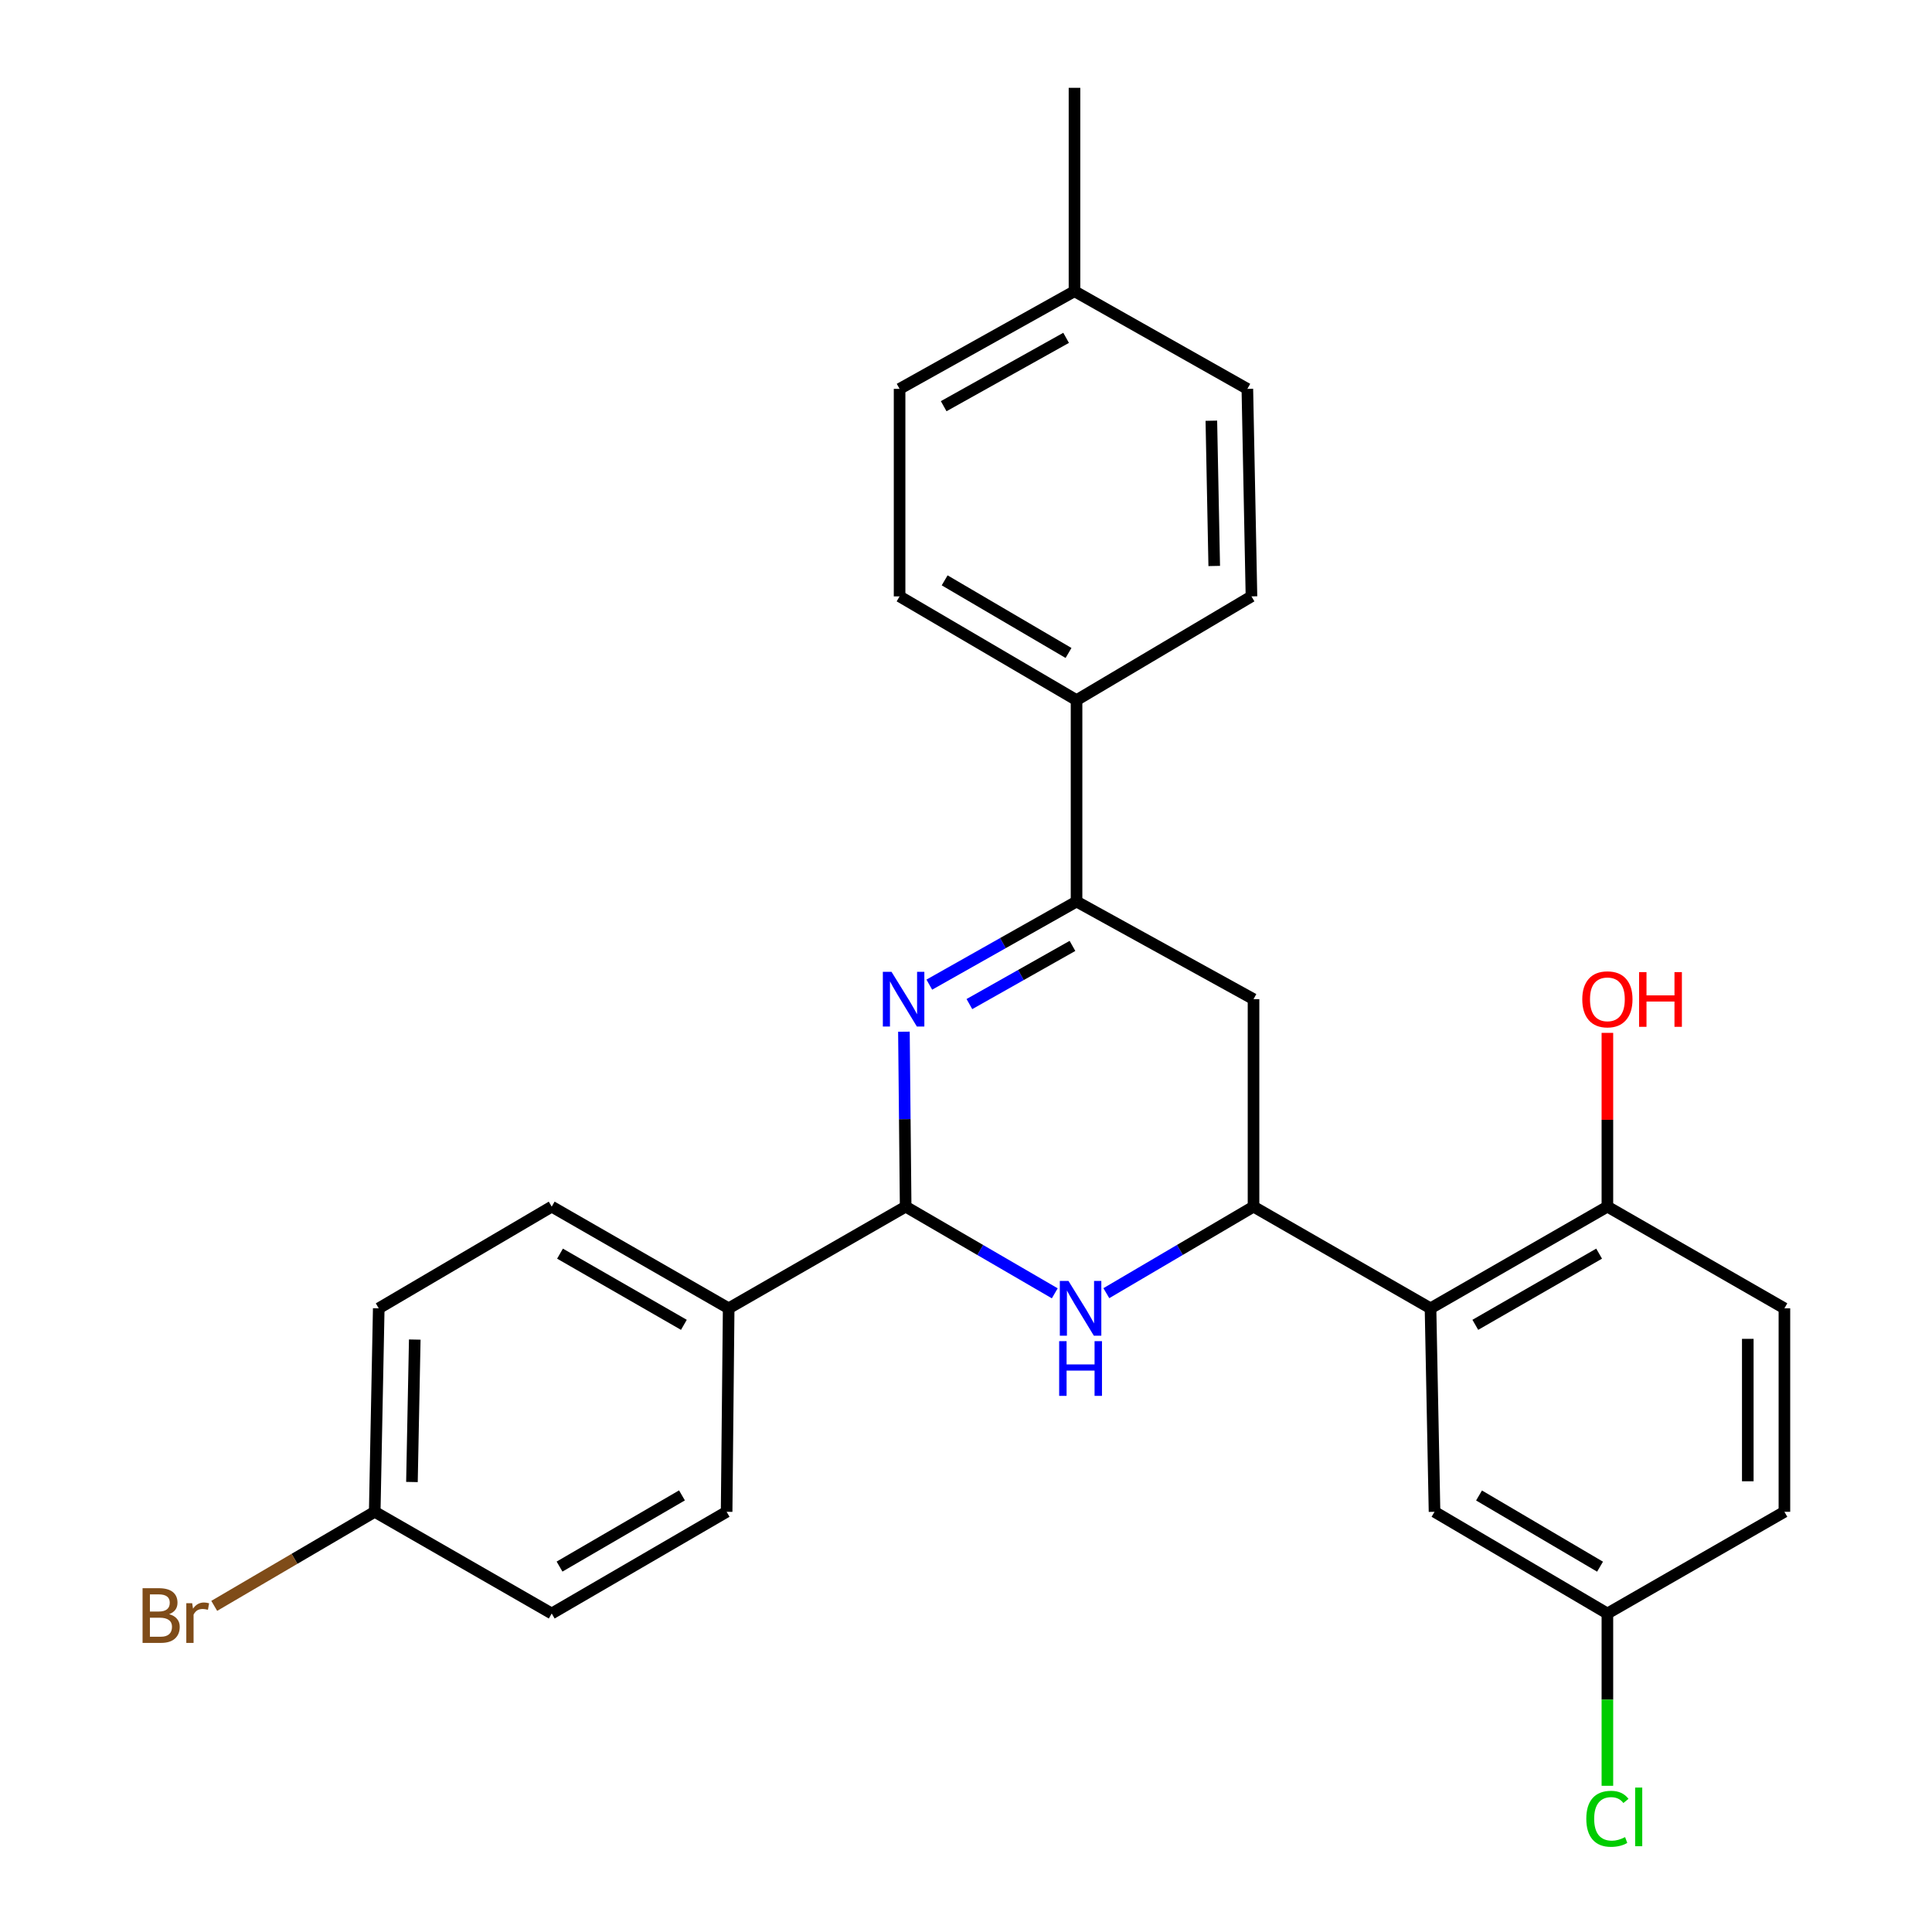<?xml version='1.0' encoding='iso-8859-1'?>
<svg version='1.1' baseProfile='full'
              xmlns='http://www.w3.org/2000/svg'
                      xmlns:rdkit='http://www.rdkit.org/xml'
                      xmlns:xlink='http://www.w3.org/1999/xlink'
                  xml:space='preserve'
width='1000px' height='1000px' viewBox='0 0 1000 1000'>
<!-- END OF HEADER -->
<rect style='opacity:1.0;fill:#FFFFFF;stroke:none' width='1000' height='1000' x='0' y='0'> </rect>
<path class='bond-1' d='M 467.867,534.008 L 468.315,579.282' style='fill:none;fill-rule:evenodd;stroke:#0000FF;stroke-width:6px;stroke-linecap:butt;stroke-linejoin:miter;stroke-opacity:1' />
<path class='bond-1' d='M 468.315,579.282 L 468.764,624.555' style='fill:none;fill-rule:evenodd;stroke:#000000;stroke-width:6px;stroke-linecap:butt;stroke-linejoin:miter;stroke-opacity:1' />
<path class='bond-3' d='M 481.01,509.651 L 519.114,488.144' style='fill:none;fill-rule:evenodd;stroke:#0000FF;stroke-width:6px;stroke-linecap:butt;stroke-linejoin:miter;stroke-opacity:1' />
<path class='bond-3' d='M 519.114,488.144 L 557.218,466.638' style='fill:none;fill-rule:evenodd;stroke:#000000;stroke-width:6px;stroke-linecap:butt;stroke-linejoin:miter;stroke-opacity:1' />
<path class='bond-3' d='M 501.76,519.71 L 528.433,504.655' style='fill:none;fill-rule:evenodd;stroke:#0000FF;stroke-width:6px;stroke-linecap:butt;stroke-linejoin:miter;stroke-opacity:1' />
<path class='bond-3' d='M 528.433,504.655 L 555.105,489.6' style='fill:none;fill-rule:evenodd;stroke:#000000;stroke-width:6px;stroke-linecap:butt;stroke-linejoin:miter;stroke-opacity:1' />
<path class='bond-0' d='M 545.945,669.422 L 507.354,646.989' style='fill:none;fill-rule:evenodd;stroke:#0000FF;stroke-width:6px;stroke-linecap:butt;stroke-linejoin:miter;stroke-opacity:1' />
<path class='bond-0' d='M 507.354,646.989 L 468.764,624.555' style='fill:none;fill-rule:evenodd;stroke:#000000;stroke-width:6px;stroke-linecap:butt;stroke-linejoin:miter;stroke-opacity:1' />
<path class='bond-27' d='M 572.639,669.346 L 610.73,646.951' style='fill:none;fill-rule:evenodd;stroke:#0000FF;stroke-width:6px;stroke-linecap:butt;stroke-linejoin:miter;stroke-opacity:1' />
<path class='bond-27' d='M 610.73,646.951 L 648.821,624.555' style='fill:none;fill-rule:evenodd;stroke:#000000;stroke-width:6px;stroke-linecap:butt;stroke-linejoin:miter;stroke-opacity:1' />
<path class='bond-6' d='M 468.764,624.555 L 377.16,677.187' style='fill:none;fill-rule:evenodd;stroke:#000000;stroke-width:6px;stroke-linecap:butt;stroke-linejoin:miter;stroke-opacity:1' />
<path class='bond-2' d='M 648.821,624.555 L 648.821,517.163' style='fill:none;fill-rule:evenodd;stroke:#000000;stroke-width:6px;stroke-linecap:butt;stroke-linejoin:miter;stroke-opacity:1' />
<path class='bond-4' d='M 648.821,624.555 L 740.435,677.187' style='fill:none;fill-rule:evenodd;stroke:#000000;stroke-width:6px;stroke-linecap:butt;stroke-linejoin:miter;stroke-opacity:1' />
<path class='bond-5' d='M 557.218,466.638 L 648.821,517.163' style='fill:none;fill-rule:evenodd;stroke:#000000;stroke-width:6px;stroke-linecap:butt;stroke-linejoin:miter;stroke-opacity:1' />
<path class='bond-7' d='M 557.218,466.638 L 557.218,362.385' style='fill:none;fill-rule:evenodd;stroke:#000000;stroke-width:6px;stroke-linecap:butt;stroke-linejoin:miter;stroke-opacity:1' />
<path class='bond-8' d='M 740.435,677.187 L 831.985,624.555' style='fill:none;fill-rule:evenodd;stroke:#000000;stroke-width:6px;stroke-linecap:butt;stroke-linejoin:miter;stroke-opacity:1' />
<path class='bond-8' d='M 763.617,685.729 L 827.702,648.886' style='fill:none;fill-rule:evenodd;stroke:#000000;stroke-width:6px;stroke-linecap:butt;stroke-linejoin:miter;stroke-opacity:1' />
<path class='bond-9' d='M 740.435,677.187 L 742.51,782.504' style='fill:none;fill-rule:evenodd;stroke:#000000;stroke-width:6px;stroke-linecap:butt;stroke-linejoin:miter;stroke-opacity:1' />
<path class='bond-10' d='M 377.16,677.187 L 285.568,624.555' style='fill:none;fill-rule:evenodd;stroke:#000000;stroke-width:6px;stroke-linecap:butt;stroke-linejoin:miter;stroke-opacity:1' />
<path class='bond-10' d='M 353.976,685.731 L 289.861,648.888' style='fill:none;fill-rule:evenodd;stroke:#000000;stroke-width:6px;stroke-linecap:butt;stroke-linejoin:miter;stroke-opacity:1' />
<path class='bond-11' d='M 377.16,677.187 L 376.097,782.504' style='fill:none;fill-rule:evenodd;stroke:#000000;stroke-width:6px;stroke-linecap:butt;stroke-linejoin:miter;stroke-opacity:1' />
<path class='bond-12' d='M 557.218,362.385 L 465.625,308.689' style='fill:none;fill-rule:evenodd;stroke:#000000;stroke-width:6px;stroke-linecap:butt;stroke-linejoin:miter;stroke-opacity:1' />
<path class='bond-12' d='M 553.067,337.975 L 488.952,300.388' style='fill:none;fill-rule:evenodd;stroke:#000000;stroke-width:6px;stroke-linecap:butt;stroke-linejoin:miter;stroke-opacity:1' />
<path class='bond-13' d='M 557.218,362.385 L 647.757,308.689' style='fill:none;fill-rule:evenodd;stroke:#000000;stroke-width:6px;stroke-linecap:butt;stroke-linejoin:miter;stroke-opacity:1' />
<path class='bond-14' d='M 831.985,624.555 L 923.61,677.187' style='fill:none;fill-rule:evenodd;stroke:#000000;stroke-width:6px;stroke-linecap:butt;stroke-linejoin:miter;stroke-opacity:1' />
<path class='bond-23' d='M 831.985,624.555 L 831.985,579.582' style='fill:none;fill-rule:evenodd;stroke:#000000;stroke-width:6px;stroke-linecap:butt;stroke-linejoin:miter;stroke-opacity:1' />
<path class='bond-23' d='M 831.985,579.582 L 831.985,534.608' style='fill:none;fill-rule:evenodd;stroke:#FF0000;stroke-width:6px;stroke-linecap:butt;stroke-linejoin:miter;stroke-opacity:1' />
<path class='bond-15' d='M 742.51,782.504 L 831.985,835.147' style='fill:none;fill-rule:evenodd;stroke:#000000;stroke-width:6px;stroke-linecap:butt;stroke-linejoin:miter;stroke-opacity:1' />
<path class='bond-15' d='M 765.545,774.06 L 828.178,810.91' style='fill:none;fill-rule:evenodd;stroke:#000000;stroke-width:6px;stroke-linecap:butt;stroke-linejoin:miter;stroke-opacity:1' />
<path class='bond-19' d='M 285.568,624.555 L 196.039,677.187' style='fill:none;fill-rule:evenodd;stroke:#000000;stroke-width:6px;stroke-linecap:butt;stroke-linejoin:miter;stroke-opacity:1' />
<path class='bond-18' d='M 376.097,782.504 L 285.568,835.147' style='fill:none;fill-rule:evenodd;stroke:#000000;stroke-width:6px;stroke-linecap:butt;stroke-linejoin:miter;stroke-opacity:1' />
<path class='bond-18' d='M 352.987,774.011 L 289.617,810.861' style='fill:none;fill-rule:evenodd;stroke:#000000;stroke-width:6px;stroke-linecap:butt;stroke-linejoin:miter;stroke-opacity:1' />
<path class='bond-20' d='M 465.625,308.689 L 465.625,201.276' style='fill:none;fill-rule:evenodd;stroke:#000000;stroke-width:6px;stroke-linecap:butt;stroke-linejoin:miter;stroke-opacity:1' />
<path class='bond-21' d='M 647.757,308.689 L 645.63,201.276' style='fill:none;fill-rule:evenodd;stroke:#000000;stroke-width:6px;stroke-linecap:butt;stroke-linejoin:miter;stroke-opacity:1' />
<path class='bond-21' d='M 628.483,292.952 L 626.993,217.763' style='fill:none;fill-rule:evenodd;stroke:#000000;stroke-width:6px;stroke-linecap:butt;stroke-linejoin:miter;stroke-opacity:1' />
<path class='bond-30' d='M 923.61,677.187 L 923.61,782.504' style='fill:none;fill-rule:evenodd;stroke:#000000;stroke-width:6px;stroke-linecap:butt;stroke-linejoin:miter;stroke-opacity:1' />
<path class='bond-30' d='M 904.651,692.985 L 904.651,766.707' style='fill:none;fill-rule:evenodd;stroke:#000000;stroke-width:6px;stroke-linecap:butt;stroke-linejoin:miter;stroke-opacity:1' />
<path class='bond-17' d='M 831.985,835.147 L 923.61,782.504' style='fill:none;fill-rule:evenodd;stroke:#000000;stroke-width:6px;stroke-linecap:butt;stroke-linejoin:miter;stroke-opacity:1' />
<path class='bond-24' d='M 831.985,835.147 L 831.985,879.738' style='fill:none;fill-rule:evenodd;stroke:#000000;stroke-width:6px;stroke-linecap:butt;stroke-linejoin:miter;stroke-opacity:1' />
<path class='bond-24' d='M 831.985,879.738 L 831.985,924.33' style='fill:none;fill-rule:evenodd;stroke:#00CC00;stroke-width:6px;stroke-linecap:butt;stroke-linejoin:miter;stroke-opacity:1' />
<path class='bond-16' d='M 193.954,782.504 L 285.568,835.147' style='fill:none;fill-rule:evenodd;stroke:#000000;stroke-width:6px;stroke-linecap:butt;stroke-linejoin:miter;stroke-opacity:1' />
<path class='bond-25' d='M 193.954,782.504 L 152.419,806.85' style='fill:none;fill-rule:evenodd;stroke:#000000;stroke-width:6px;stroke-linecap:butt;stroke-linejoin:miter;stroke-opacity:1' />
<path class='bond-25' d='M 152.419,806.85 L 110.885,831.196' style='fill:none;fill-rule:evenodd;stroke:#7F4C19;stroke-width:6px;stroke-linecap:butt;stroke-linejoin:miter;stroke-opacity:1' />
<path class='bond-28' d='M 193.954,782.504 L 196.039,677.187' style='fill:none;fill-rule:evenodd;stroke:#000000;stroke-width:6px;stroke-linecap:butt;stroke-linejoin:miter;stroke-opacity:1' />
<path class='bond-28' d='M 213.222,767.082 L 214.682,693.36' style='fill:none;fill-rule:evenodd;stroke:#000000;stroke-width:6px;stroke-linecap:butt;stroke-linejoin:miter;stroke-opacity:1' />
<path class='bond-29' d='M 465.625,201.276 L 556.154,150.729' style='fill:none;fill-rule:evenodd;stroke:#000000;stroke-width:6px;stroke-linecap:butt;stroke-linejoin:miter;stroke-opacity:1' />
<path class='bond-29' d='M 488.447,210.247 L 551.817,174.865' style='fill:none;fill-rule:evenodd;stroke:#000000;stroke-width:6px;stroke-linecap:butt;stroke-linejoin:miter;stroke-opacity:1' />
<path class='bond-22' d='M 645.63,201.276 L 556.154,150.729' style='fill:none;fill-rule:evenodd;stroke:#000000;stroke-width:6px;stroke-linecap:butt;stroke-linejoin:miter;stroke-opacity:1' />
<path class='bond-26' d='M 556.154,150.729 L 556.154,45.455' style='fill:none;fill-rule:evenodd;stroke:#000000;stroke-width:6px;stroke-linecap:butt;stroke-linejoin:miter;stroke-opacity:1' />
<path  class='atom-0' d='M 461.44 503.003
L 470.72 518.003
Q 471.64 519.483, 473.12 522.163
Q 474.6 524.843, 474.68 525.003
L 474.68 503.003
L 478.44 503.003
L 478.44 531.323
L 474.56 531.323
L 464.6 514.923
Q 463.44 513.003, 462.2 510.803
Q 461 508.603, 460.64 507.923
L 460.64 531.323
L 456.96 531.323
L 456.96 503.003
L 461.44 503.003
' fill='#0000FF'/>
<path  class='atom-1' d='M 553.043 663.027
L 562.323 678.027
Q 563.243 679.507, 564.723 682.187
Q 566.203 684.867, 566.283 685.027
L 566.283 663.027
L 570.043 663.027
L 570.043 691.347
L 566.163 691.347
L 556.203 674.947
Q 555.043 673.027, 553.803 670.827
Q 552.603 668.627, 552.243 667.947
L 552.243 691.347
L 548.563 691.347
L 548.563 663.027
L 553.043 663.027
' fill='#0000FF'/>
<path  class='atom-1' d='M 548.223 694.179
L 552.063 694.179
L 552.063 706.219
L 566.543 706.219
L 566.543 694.179
L 570.383 694.179
L 570.383 722.499
L 566.543 722.499
L 566.543 709.419
L 552.063 709.419
L 552.063 722.499
L 548.223 722.499
L 548.223 694.179
' fill='#0000FF'/>
<path  class='atom-24' d='M 818.985 517.243
Q 818.985 510.443, 822.345 506.643
Q 825.705 502.843, 831.985 502.843
Q 838.265 502.843, 841.625 506.643
Q 844.985 510.443, 844.985 517.243
Q 844.985 524.123, 841.585 528.043
Q 838.185 531.923, 831.985 531.923
Q 825.745 531.923, 822.345 528.043
Q 818.985 524.163, 818.985 517.243
M 831.985 528.723
Q 836.305 528.723, 838.625 525.843
Q 840.985 522.923, 840.985 517.243
Q 840.985 511.683, 838.625 508.883
Q 836.305 506.043, 831.985 506.043
Q 827.665 506.043, 825.305 508.843
Q 822.985 511.643, 822.985 517.243
Q 822.985 522.963, 825.305 525.843
Q 827.665 528.723, 831.985 528.723
' fill='#FF0000'/>
<path  class='atom-24' d='M 848.385 503.163
L 852.225 503.163
L 852.225 515.203
L 866.705 515.203
L 866.705 503.163
L 870.545 503.163
L 870.545 531.483
L 866.705 531.483
L 866.705 518.403
L 852.225 518.403
L 852.225 531.483
L 848.385 531.483
L 848.385 503.163
' fill='#FF0000'/>
<path  class='atom-25' d='M 821.065 941.402
Q 821.065 934.362, 824.345 930.682
Q 827.665 926.962, 833.945 926.962
Q 839.785 926.962, 842.905 931.082
L 840.265 933.242
Q 837.985 930.242, 833.945 930.242
Q 829.665 930.242, 827.385 933.122
Q 825.145 935.962, 825.145 941.402
Q 825.145 947.002, 827.465 949.882
Q 829.825 952.762, 834.385 952.762
Q 837.505 952.762, 841.145 950.882
L 842.265 953.882
Q 840.785 954.842, 838.545 955.402
Q 836.305 955.962, 833.825 955.962
Q 827.665 955.962, 824.345 952.202
Q 821.065 948.442, 821.065 941.402
' fill='#00CC00'/>
<path  class='atom-25' d='M 846.345 925.242
L 850.025 925.242
L 850.025 955.602
L 846.345 955.602
L 846.345 925.242
' fill='#00CC00'/>
<path  class='atom-26' d='M 87.55 835.491
Q 90.27 836.251, 91.63 837.931
Q 93.03 839.571, 93.03 842.011
Q 93.03 845.931, 90.51 848.171
Q 88.03 850.371, 83.31 850.371
L 73.79 850.371
L 73.79 822.051
L 82.15 822.051
Q 86.99 822.051, 89.43 824.011
Q 91.87 825.971, 91.87 829.571
Q 91.87 833.851, 87.55 835.491
M 77.59 825.251
L 77.59 834.131
L 82.15 834.131
Q 84.95 834.131, 86.39 833.011
Q 87.87 831.851, 87.87 829.571
Q 87.87 825.251, 82.15 825.251
L 77.59 825.251
M 83.31 847.171
Q 86.07 847.171, 87.55 845.851
Q 89.03 844.531, 89.03 842.011
Q 89.03 839.691, 87.39 838.531
Q 85.79 837.331, 82.71 837.331
L 77.59 837.331
L 77.59 847.171
L 83.31 847.171
' fill='#7F4C19'/>
<path  class='atom-26' d='M 99.47 829.811
L 99.91 832.651
Q 102.07 829.451, 105.59 829.451
Q 106.71 829.451, 108.23 829.851
L 107.63 833.211
Q 105.91 832.811, 104.95 832.811
Q 103.27 832.811, 102.15 833.491
Q 101.07 834.131, 100.19 835.691
L 100.19 850.371
L 96.43 850.371
L 96.43 829.811
L 99.47 829.811
' fill='#7F4C19'/>
</svg>
